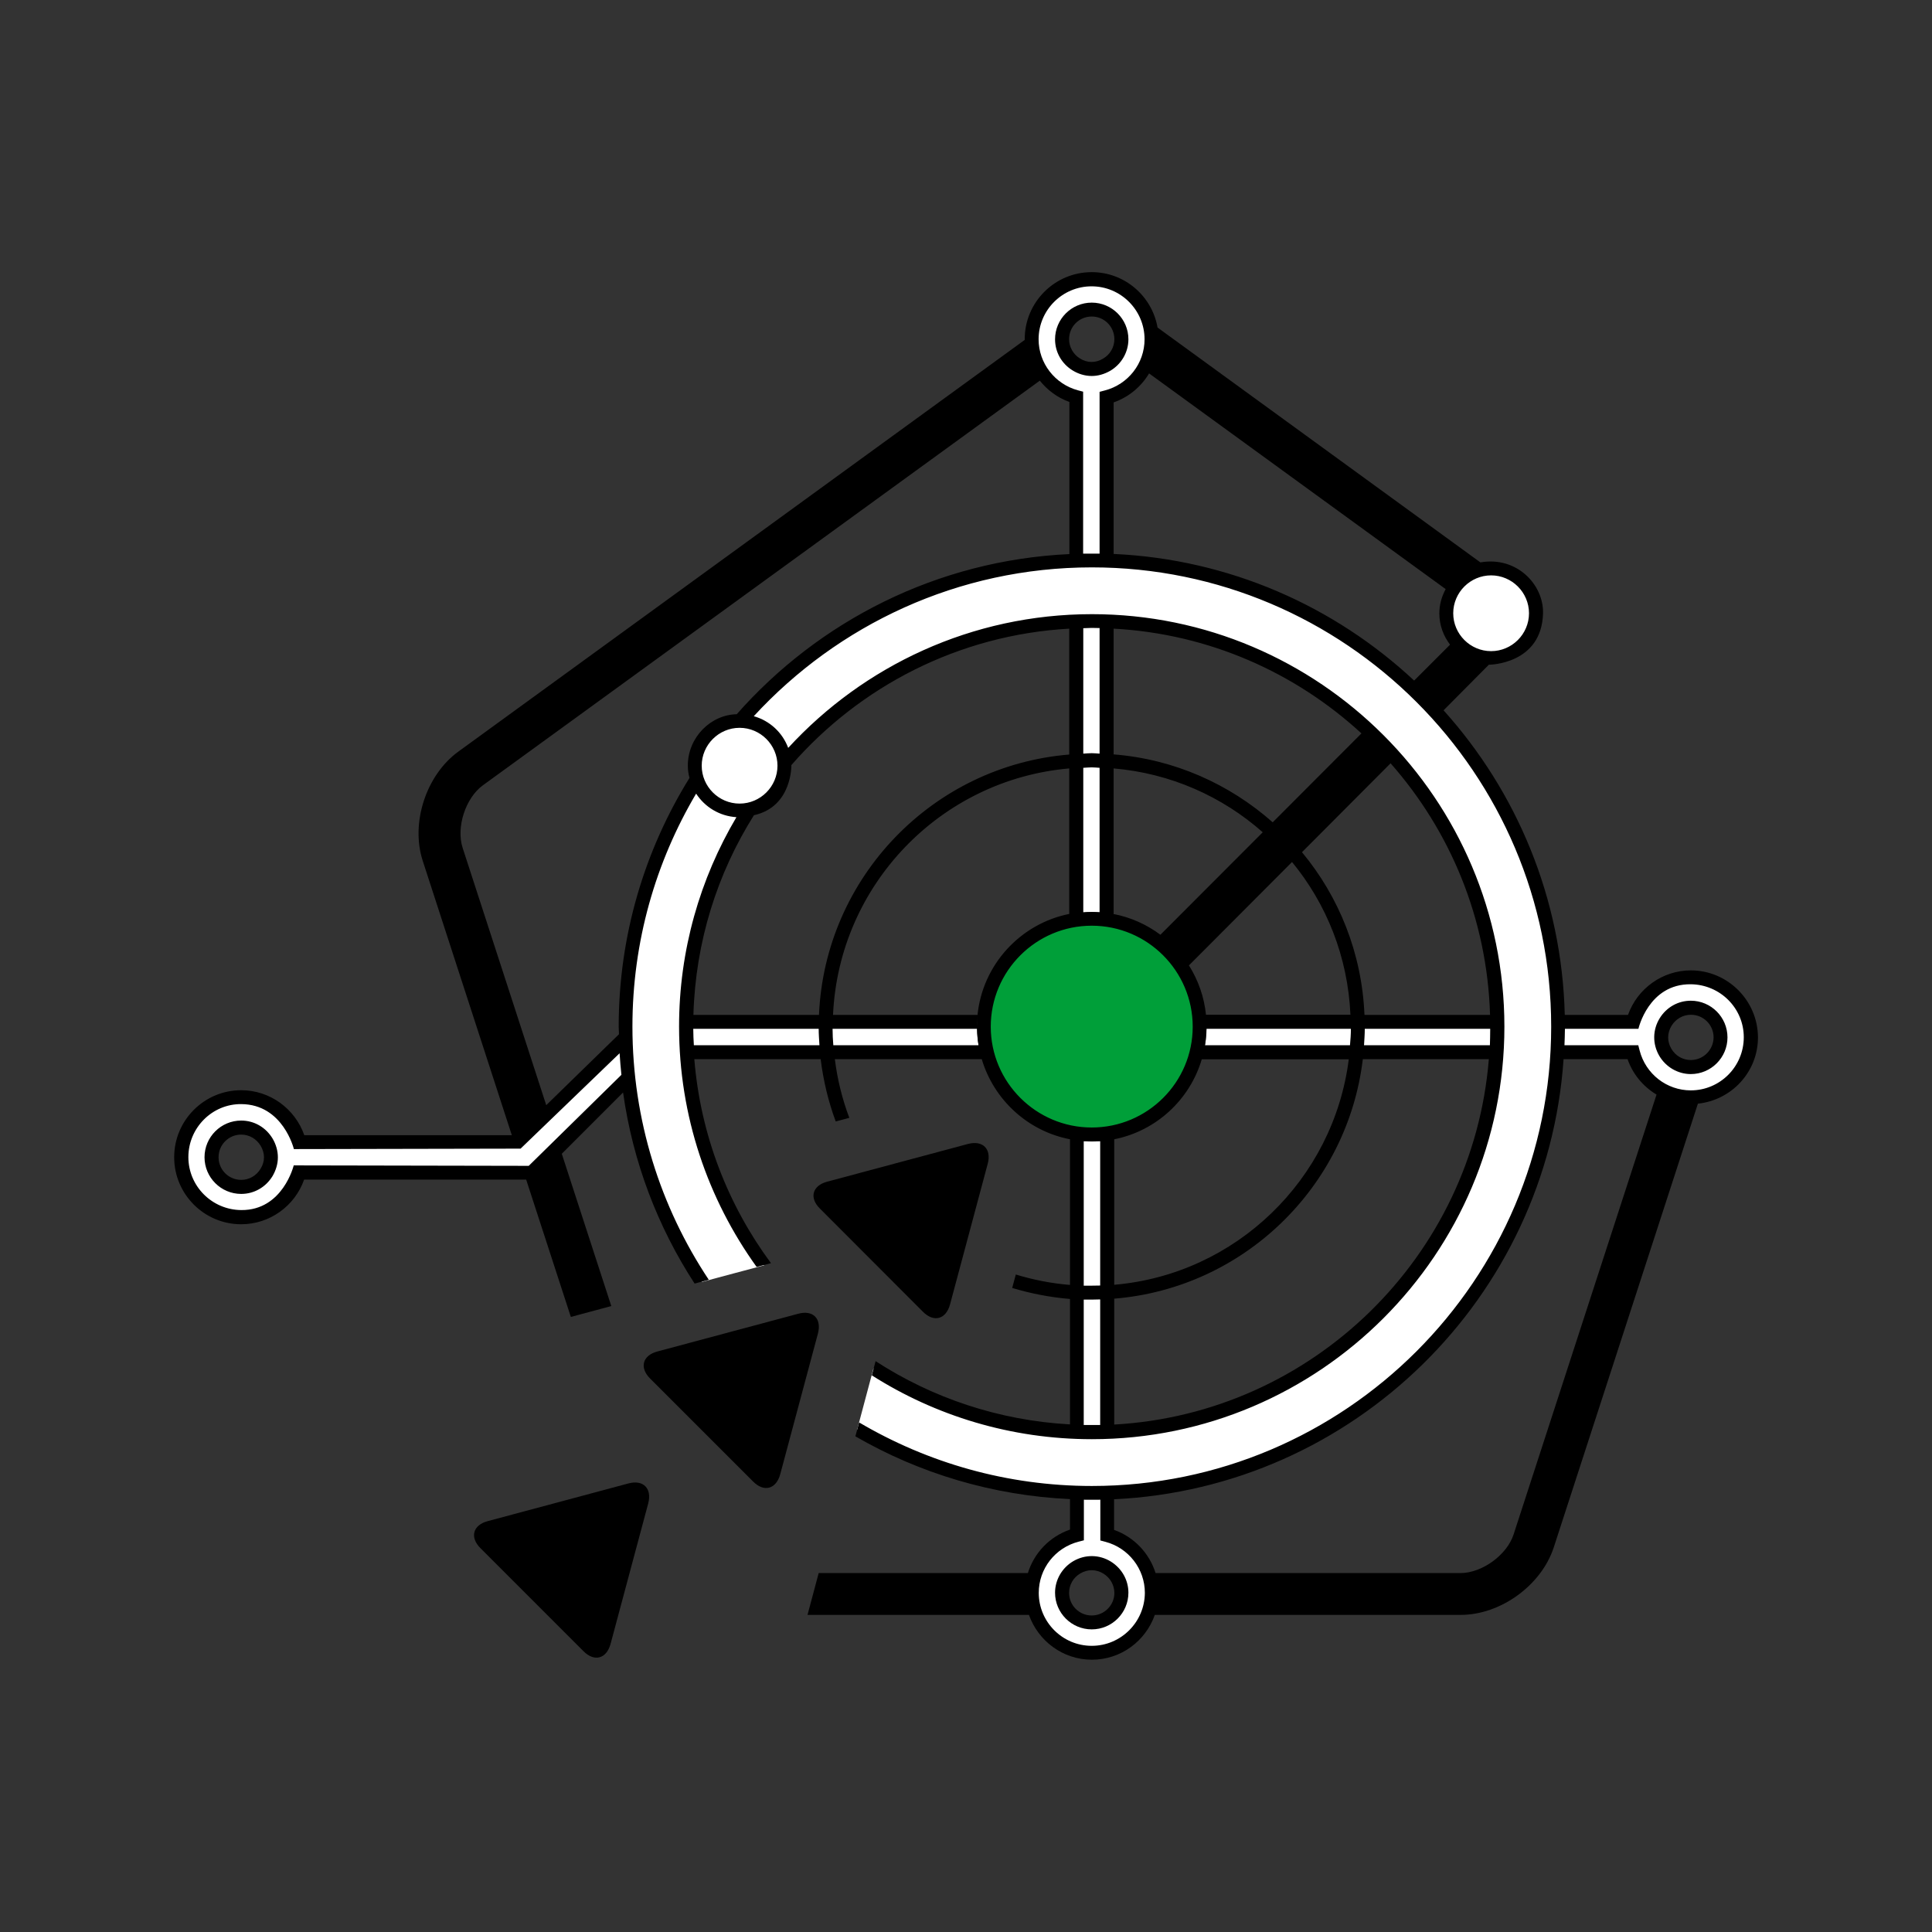 <?xml version="1.0" encoding="utf-8"?>
<!-- Generator: Adobe Illustrator 28.4.1, SVG Export Plug-In . SVG Version: 6.00 Build 0)  -->
<svg version="1.1" id="Слой_1" xmlns="http://www.w3.org/2000/svg" xmlns:xlink="http://www.w3.org/1999/xlink" x="0px" y="0px"
	 viewBox="0 0 128 128" style="enable-background:new 0 0 128 128;" xml:space="preserve">
<rect x="0" y="0" width="128" height="128" fill="#333333" stroke="none"/>
<style type="text/css">
	.st0{fill:#FFFFFF;}
	.st1{fill:#009F39;}
</style>
<g>
	<g>
		<path class="st0" d="M112.11,64.75c-1.84,0-3.37,1.26-3.82,2.95h-5.07c-0.17-16.57-13.44-30.05-29.92-30.55V26.5
			c1.71-0.44,2.99-1.99,2.99-3.84c0-2.19-1.78-3.98-3.98-3.98c-2.19,0-3.98,1.78-3.98,3.98c0,1.84,1.26,3.37,2.95,3.82v10.67
			c-8.87,0.3-16.79,4.35-22.24,10.61c-0.01,0-0.02,0-0.03,0c-1.64,0-2.97,1.33-2.97,2.97c0,0.31,0.06,0.6,0.15,0.88
			c-3,4.76-4.74,10.38-4.74,16.41c0,0.24,0.02,0.47,0.03,0.7l-7.26,6.95l-14.39,0c-0.44-1.71-1.99-2.98-3.83-2.98
			c-2.19,0-3.98,1.78-3.98,3.98c0,2.19,1.78,3.98,3.98,3.98c1.84,0,3.38-1.26,3.83-2.96l15.54-0.01l6.29-6.29
			c0.54,4.96,2.24,9.57,4.85,13.54c0,0,3.6-0.97,4.12-1.1c-2.93-4.01-4.76-8.86-5.09-14.1h19.39c-0.13-0.55-0.2-1.11-0.2-1.7
			c0-0.11,0.01-0.21,0.02-0.31H45.47c0.06-5.17,1.59-10,4.19-14.08c1.32-0.3,2.31-1.48,2.31-2.89c0-0.07-0.02-0.13-0.02-0.2
			c4.72-5.49,11.61-9.06,19.33-9.36v19.31c0.34-0.05,0.69-0.08,1.05-0.08c0.33,0,0.64,0.03,0.96,0.07v-19.3
			c14.27,0.5,25.74,12.18,25.9,26.53H79.92c0,0.1,0.02,0.21,0.02,0.31c0,0.58-0.07,1.15-0.2,1.7h19.4
			c-0.88,14.03-12.57,25.17-26.81,25.17c-5.32,0-10.28-1.56-14.46-4.24c-0.17,0.64-1.08,4.05-1.08,4.05
			c4.3,2.52,9.26,4.01,14.56,4.18v2.81c-1.71,0.44-2.99,1.99-2.99,3.84c0,2.19,1.78,3.98,3.98,3.98c2.19,0,3.98-1.78,3.98-3.98
			c0-1.84-1.26-3.37-2.95-3.82v-2.82c15.99-0.53,28.95-13.26,29.82-29.17h5.1c0.44,1.71,1.99,2.99,3.84,2.99
			c2.19,0,3.98-1.78,3.98-3.98C116.08,66.54,114.3,64.75,112.11,64.75z M17.66,77.68c-0.35,0.57-0.96,0.95-1.68,0.95
			c-1.08,0-1.97-0.88-1.97-1.97s0.88-1.97,1.97-1.97c0.72,0,1.34,0.39,1.69,0.97c0.17,0.29,0.28,0.63,0.28,1
			C17.95,77.04,17.84,77.38,17.66,77.68z M72.3,24.62c-0.38,0-0.73-0.11-1.03-0.3c-0.56-0.35-0.94-0.96-0.94-1.67
			c0-1.08,0.88-1.97,1.97-1.97c1.08,0,1.97,0.88,1.97,1.97c0,0.72-0.4,1.35-0.98,1.69C73,24.52,72.66,24.62,72.3,24.62z
			 M74.3,105.52c0,1.08-0.88,1.97-1.97,1.97s-1.97-0.88-1.97-1.97c0-0.72,0.4-1.35,0.98-1.69c0.29-0.17,0.62-0.27,0.98-0.27
			c0.38,0,0.73,0.11,1.03,0.3C73.92,104.2,74.3,104.82,74.3,105.52z M112.11,70.7c-0.72,0-1.35-0.4-1.69-0.98
			c-0.17-0.29-0.27-0.62-0.27-0.98c0-0.38,0.11-0.73,0.3-1.03c0.35-0.56,0.96-0.94,1.67-0.94c1.08,0,1.97,0.88,1.97,1.97
			S113.19,70.7,112.11,70.7z"/>
		<path class="st0" d="M73.36,75.55c-0.34,0.05-0.68,0.08-1.03,0.08c-0.33,0-0.66-0.03-0.98-0.07v19.3
			c0.33,0.01,0.65,0.04,0.98,0.04c0.34,0,0.69-0.01,1.03-0.03V75.55z"/>
	</g>
	<circle class="st1" cx="72.33" cy="68.02" r="7.15"/>
	<circle class="st0" cx="98.79" cy="40.63" r="2.97"/>
	<g>
		<path d="M41.64,98.28l-9.33,2.5c-0.98,0.26-1.2,1.07-0.48,1.79l6.83,6.83c0.72,0.72,1.52,0.5,1.79-0.48l2.5-9.33
			C43.2,98.61,42.62,98.02,41.64,98.28z"/>
		<path d="M52.88,87.04l-9.33,2.5c-0.98,0.26-1.2,1.07-0.48,1.79l6.83,6.83c0.72,0.72,1.52,0.5,1.79-0.48l2.5-9.33
			C54.45,87.36,53.86,86.77,52.88,87.04z"/>
		<path d="M61.15,86.91c0.72,0.72,1.52,0.5,1.79-0.48l2.5-9.33c0.26-0.98-0.33-1.57-1.31-1.31l-9.33,2.5
			c-0.98,0.26-1.2,1.07-0.48,1.78L61.15,86.91z"/>
		<path d="M73.55,24.57c0.75-0.44,1.21-1.24,1.21-2.09c0-1.34-1.09-2.43-2.43-2.43c-1.34,0-2.43,1.09-2.43,2.43
			c0,0.84,0.43,1.61,1.16,2.06c0.39,0.24,0.83,0.37,1.27,0.37C72.75,24.91,73.16,24.79,73.55,24.57z M71.55,23.75
			c-0.45-0.28-0.72-0.76-0.72-1.28c0-0.83,0.67-1.5,1.5-1.5c0.83,0,1.5,0.67,1.5,1.5c0,0.53-0.28,1.02-0.75,1.29
			C72.59,24.06,72.02,24.05,71.55,23.75z"/>
		<path d="M15.98,74.24c-1.34,0-2.43,1.09-2.43,2.43c0,1.34,1.09,2.43,2.43,2.43c0.85,0,1.62-0.44,2.07-1.17
			c0.23-0.39,0.36-0.82,0.36-1.25c0-0.43-0.12-0.85-0.34-1.23C17.62,74.69,16.84,74.24,15.98,74.24z M17.26,77.44
			c-0.28,0.46-0.76,0.73-1.28,0.73c-0.83,0-1.5-0.67-1.5-1.5s0.67-1.5,1.5-1.5c0.53,0,1.01,0.28,1.29,0.74
			c0.14,0.24,0.22,0.5,0.22,0.76C17.49,76.94,17.41,77.2,17.26,77.44z"/>
		<path d="M73.6,103.46c-0.76-0.47-1.7-0.49-2.49-0.03c-0.75,0.44-1.21,1.24-1.21,2.09c0,1.34,1.09,2.43,2.43,2.43
			c1.34,0,2.43-1.09,2.43-2.43C74.76,104.68,74.32,103.91,73.6,103.46z M72.33,107.03c-0.83,0-1.5-0.67-1.5-1.5
			c0-0.53,0.28-1.02,0.75-1.29c0.24-0.14,0.49-0.21,0.75-0.21c0.27,0,0.54,0.08,0.78,0.23c0.45,0.28,0.72,0.76,0.72,1.28
			C73.83,106.35,73.16,107.03,72.33,107.03z"/>
		<path d="M112.02,64.29c-1.87,0-3.54,1.2-4.16,2.95h-4.19c-0.19-7.74-3.19-14.8-8.03-20.18c0,0,2.98-3,3-3.02
			c0.05,0,3.51-0.03,3.59-3.42c0.04-1.89-1.74-3.78-4.15-3.36c-0.02-0.01-21.39-15.56-21.39-15.56c-0.36-2.08-2.18-3.67-4.36-3.67
			c-2.45,0-4.44,1.99-4.44,4.44c0,0.02,0,0.03,0,0.05L30.36,49.8c-2.13,1.55-3.17,4.73-2.35,7.24l5.9,18.17H20.16
			c-0.62-1.77-2.29-2.98-4.18-2.98c-2.45,0-4.44,1.99-4.44,4.44s1.99,4.44,4.44,4.44c1.88,0,3.55-1.2,4.17-2.96h14.71l2.96,9.1
			l2.68-0.72l-3.28-10.09l4.06-4.06c0.65,4.62,2.3,8.91,4.74,12.66l0.94-0.25c-3.2-4.81-5.06-10.58-5.06-16.78
			c0-5.63,1.54-10.9,4.22-15.43c0.58,0.89,1.55,1.49,2.67,1.56c-2.41,4.07-3.8,8.81-3.8,13.87c0,5.94,1.91,11.44,5.14,15.93
			c0.31-0.08,0.62-0.17,0.95-0.25c-2.84-3.84-4.67-8.48-5.08-13.52h8.37c0.18,1.43,0.51,2.82,1,4.13l0.9-0.24
			c-0.47-1.24-0.79-2.54-0.96-3.89h9.73c0,0,0-0.01,0-0.01c0.8,2.7,3.05,4.78,5.85,5.32v9.65c-1.24-0.1-2.44-0.34-3.59-0.69
			l-0.24,0.89c1.23,0.37,2.51,0.62,3.83,0.73v8.31c-4.73-0.26-9.13-1.76-12.88-4.19c-0.09,0.32-0.17,0.63-0.25,0.94
			c4.22,2.68,9.22,4.23,14.58,4.23c15.07,0,27.33-12.26,27.33-27.33c0-15.07-12.26-27.33-27.33-27.33c-7.95,0-15.12,3.42-20.12,8.86
			c0,0,0,0,0,0c-0.38-1.02-1.22-1.8-2.28-2.1c0,0,0,0,0,0c5.57-6.05,13.54-9.86,22.4-9.86c16.78,0,30.43,13.65,30.43,30.43
			c0,16.78-13.65,30.43-30.43,30.43c-5.62,0-10.89-1.54-15.42-4.21l-0.25,0.92c4.22,2.44,9.06,3.92,14.22,4.16v2.02
			c-1.36,0.47-2.38,1.55-2.79,2.88H54.24c0,0-0.6,2.23-0.74,2.77h14.67c0.61,1.72,2.24,2.97,4.17,2.97c1.93,0,3.56-1.24,4.17-2.97
			h20.27c2.64,0,5.34-1.96,6.16-4.47l9.55-29.4c2.23-0.23,3.98-2.1,3.98-4.39C116.46,66.28,114.46,64.29,112.02,64.29z M98.79,38.12
			c1.38,0,2.51,1.13,2.51,2.51s-1.13,2.51-2.51,2.51s-2.51-1.13-2.51-2.51S97.41,38.12,98.79,38.12z M35.03,77.24l-15.57-0.03
			c0,0-0.72,2.98-3.47,2.96c-1.94-0.01-3.51-1.58-3.51-3.51c0-1.94,1.58-3.53,3.51-3.51c2.77,0.02,3.48,2.98,3.48,2.98l15.02-0.03
			l6.56-6.32c0.03,0.48,0.07,0.96,0.12,1.43L35.03,77.24z M45.97,69.25c-0.02-0.36-0.04-0.72-0.04-1.09h8.31
			c0,0.37,0.03,0.73,0.05,1.09H45.97z M55.21,69.25c-0.03-0.36-0.05-0.72-0.05-1.09h9.57c0.01,0.37,0.04,0.73,0.1,1.09H55.21z
			 M64.76,67.28c-0.02,0.24-0.04,0.49-0.04,0.73C64.72,67.77,64.73,67.53,64.76,67.28c0-0.01,0-0.03,0-0.04h-9.57
			c0.39-8.62,7.13-15.59,15.65-16.33v9.64C67.59,61.2,65.08,63.93,64.76,67.28z M65.64,68.02c0-3.69,3-6.69,6.69-6.69
			c3.69,0,6.69,3,6.69,6.69s-3,6.68-6.69,6.68C68.64,74.7,65.64,71.7,65.64,68.02z M79.83,69.25c0.06-0.35,0.09-0.72,0.1-1.09h9.57
			c0,0.37-0.03,0.73-0.06,1.09H79.83z M89.36,70.18c-1.01,7.97-7.48,14.25-15.54,14.94v-9.64c2.78-0.55,5.01-2.62,5.8-5.3H89.36z
			 M79.9,67.24c-0.12-1.2-0.52-2.31-1.13-3.28l6.83-6.85c2.29,2.78,3.7,6.29,3.87,10.12H79.9z M72.89,94.41c-0.19,0-0.91,0-1.09,0
			V86.1c0.17,0.01,0.9,0,1.09-0.01V94.41z M72.89,85.17c-0.19,0.01-0.91,0.01-1.09,0.01V75.6c0.17,0.01,0.9,0.01,1.09,0V85.17z
			 M73.82,94.38v-8.34c8.57-0.7,15.46-7.39,16.47-15.87h8.35C97.58,83.24,86.97,93.65,73.82,94.38z M98.71,69.25h-8.34
			c0.02-0.36,0.05-0.72,0.05-1.09h8.31C98.73,68.53,98.72,68.89,98.71,69.25z M92.13,50.57c3.95,4.48,6.4,10.29,6.59,16.67h-8.32
			c-0.17-4.09-1.69-7.83-4.14-10.78L92.13,50.57z M73.78,41.65c6.31,0.34,12.04,2.91,16.42,6.94l-5.88,5.89
			c-2.86-2.53-6.51-4.18-10.54-4.5V41.65z M73.78,60.55v-9.64c3.77,0.32,7.2,1.86,9.88,4.23l-6.78,6.79
			c-0.91-0.68-1.97-1.16-3.13-1.38C73.76,60.55,73.77,60.55,73.78,60.55z M71.77,41.62c0.19,0,0.37-0.02,0.56-0.02
			c0.18,0,0.35,0.01,0.52,0.01v8.32c-0.18-0.01-0.35-0.03-0.52-0.03c-0.19,0-0.38,0.02-0.56,0.03V41.62z M71.77,50.87
			c0.19-0.01,0.37-0.03,0.56-0.03c0.18,0,0.35,0.02,0.52,0.03v9.57c-0.17-0.01-0.35-0.02-0.52-0.02c-0.19,0-0.38,0.01-0.56,0.03
			V50.87z M52.43,50.69c4.54-5.21,11.08-8.63,18.41-9.04v8.34c-9.03,0.74-16.19,8.13-16.58,17.25h-8.32
			c0.14-4.85,1.58-9.37,4.01-13.23C52.5,53.45,52.43,50.68,52.43,50.69z M51.51,50.73c0,1.38-1.13,2.51-2.51,2.51
			c-1.38,0-2.51-1.13-2.51-2.51s1.13-2.51,2.51-2.51C50.38,48.22,51.51,49.35,51.51,50.73z M70.84,36.71
			c-8.76,0.41-16.59,4.44-22.03,10.61c-1.71,0.03-3.24,1.52-3.24,3.41c0,0.28,0.04,0.55,0.11,0.81c-2.97,4.79-4.69,10.44-4.69,16.48
			c0,0.17,0.02,0.34,0.02,0.5l-4.82,4.7l-5.54-17.05c-0.44-1.36,0.19-3.3,1.34-4.14l36.9-26.81c0.51,0.63,1.17,1.13,1.96,1.41V36.71
			z M72.85,25.96v10.72c-0.17,0-0.9,0-1.09,0V25.95l-0.34-0.09c-1.53-0.41-2.61-1.8-2.61-3.38c0-1.94,1.58-3.51,3.51-3.51
			c1.94,0,3.51,1.58,3.51,3.51c0,1.6-1.09,2.99-2.64,3.39L72.85,25.96z M93.69,45.09c-5.27-4.92-12.23-8.04-19.91-8.39V26.66
			c1.01-0.35,1.83-1.05,2.35-1.92l19.65,14.29c-0.26,0.48-0.42,1.02-0.42,1.61c0,0.78,0.27,1.49,0.71,2.07L93.69,45.09z
			 M72.33,109.04c-1.94,0-3.51-1.58-3.51-3.51c0-1.6,1.09-2.99,2.64-3.39l0.35-0.09v-2.69c0.17,0,0.9,0.01,1.09,0v2.7l0.34,0.09
			c1.54,0.41,2.61,1.8,2.61,3.38C75.84,107.46,74.27,109.04,72.33,109.04z M100.28,101.66c-0.44,1.36-2.09,2.56-3.52,2.56h-20.2
			c-0.41-1.31-1.42-2.39-2.75-2.86v-2.03c15.88-0.75,28.7-13.36,29.78-29.16h4.24c0.35,1.01,1.04,1.82,1.92,2.35L100.28,101.66z
			 M112.02,72.24c-1.6,0-2.99-1.09-3.39-2.64l-0.09-0.35h-4.89c0.01-0.36,0.03-0.72,0.03-1.09h4.87c0,0,0.67-2.98,3.47-2.95
			c1.94,0.02,3.51,1.58,3.51,3.51C115.53,70.67,113.95,72.24,112.02,72.24z"/>
		<path d="M64.76,67.28c-0.02,0.24-0.04,0.49-0.04,0.73C64.72,67.77,64.73,67.53,64.76,67.28z"/>
		<path d="M112.02,66.3c-0.84,0-1.61,0.43-2.06,1.16c-0.47,0.76-0.49,1.7-0.03,2.49c0.44,0.75,1.24,1.21,2.09,1.21
			c1.34,0,2.43-1.09,2.43-2.43C114.45,67.39,113.36,66.3,112.02,66.3z M112.02,70.23c-0.53,0-1.02-0.28-1.29-0.75
			c-0.14-0.24-0.21-0.49-0.21-0.75c0-0.27,0.08-0.54,0.23-0.78c0.28-0.45,0.76-0.72,1.28-0.72c0.83,0,1.5,0.67,1.5,1.5
			C113.52,69.56,112.85,70.23,112.02,70.23z"/>
	</g>
</g>
</svg>
